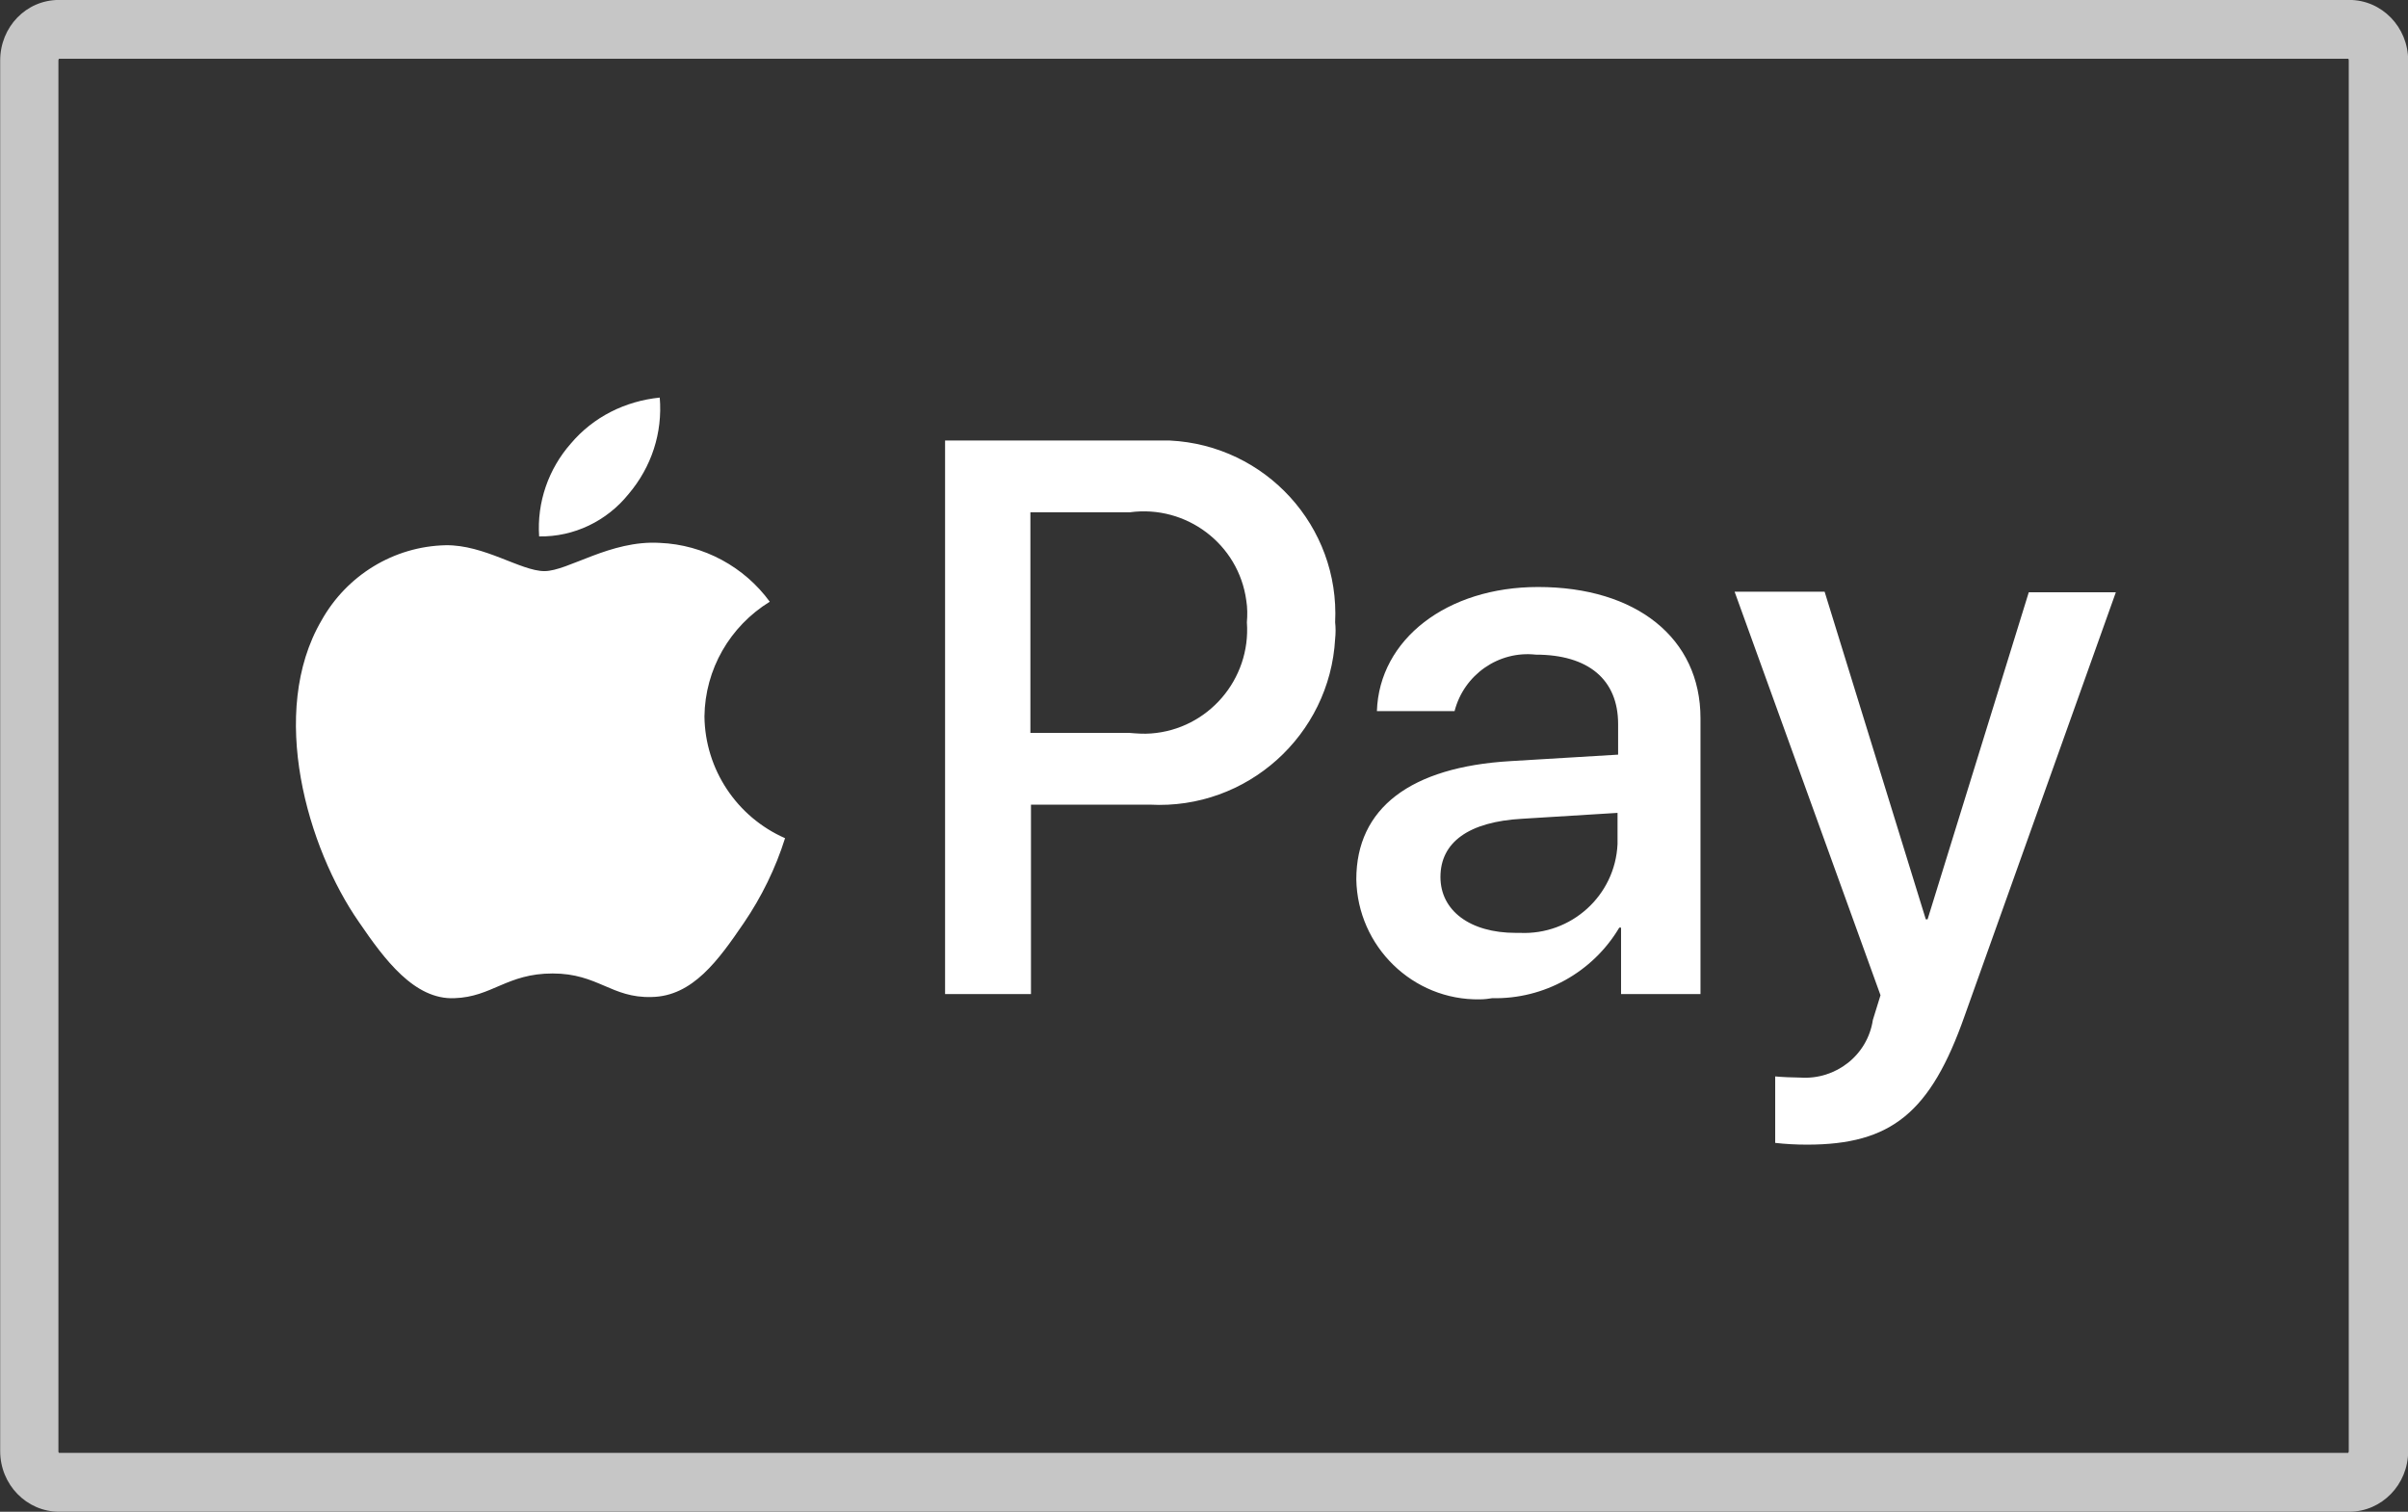 <?xml version="1.0" encoding="utf-8"?>
<!-- Generator: Adobe Illustrator 28.1.0, SVG Export Plug-In . SVG Version: 6.00 Build 0)  -->
<svg version="1.1" id="Livello_1" xmlns="http://www.w3.org/2000/svg" xmlns:xlink="http://www.w3.org/1999/xlink" x="0px" y="0px"
	 viewBox="0 0 40.93 25.7" style="enable-background:new 0 0 40.93 25.7;" xml:space="preserve">
<rect x="0" y="0" width="40.93" height="25.7" fill="#333333" stroke="none"/>
<style type="text/css">
	.st0{fill:#8D8D8D;}
	.st1{fill:#FFFFFF;}
	.st2{fill-rule:evenodd;clip-rule:evenodd;fill:#8D8D8D;}
	.st3{fill-rule:evenodd;clip-rule:evenodd;fill:#646363;}
	.st4{fill-rule:evenodd;clip-rule:evenodd;fill:#C6C6C6;}
	.st5{fill:#C6C6C6;}
	.st6{fill:none;}
	.st7{fill:none;stroke:#C6C6C6;}
	.st8{fill-rule:evenodd;clip-rule:evenodd;fill:#FFFFFF;}
	.st9{fill:#494A49;}
</style>
<g id="Raggruppa_73366" transform="translate(-1138.651 -544.78)">
	<g id="bonifico" transform="translate(1635.65 547.339)">
		<g id="Raggruppa_73363" transform="translate(0 -0.373)">
			<path id="Tracciato_56617" class="st0" d="M-436.04,19.36v-8.57h2.61c1.52,0,2.71,0.49,2.71,2.22c0.05,0.74-0.32,1.44-0.97,1.8
				v0.03c0.79,0.35,1.24,1.18,1.11,2.03c0,1.73-0.98,2.49-2.62,2.49C-433.21,19.37-436.04,19.37-436.04,19.36z M-434.03,14.16
				c0.87-0.05,1.29,0,1.29-1.02c0-0.85-0.58-0.81-1.29-0.81V14.16L-434.03,14.16z M-434.03,17.83c1-0.03,1.43,0.04,1.43-1.1
				c0-0.99-0.57-0.97-1.43-1V17.83z"/>
			<path id="Tracciato_56618" class="st0" d="M-426.69,18.79c-0.36,0.5-0.94,0.79-1.56,0.78c-0.88,0.04-1.62-0.64-1.67-1.52
				c0-0.06,0-0.13,0-0.19c-0.1-1.02,0.58-1.95,1.59-2.17c0.78-0.26,1.57-0.34,1.57-1.03c0.04-0.32-0.19-0.62-0.51-0.66
				c-0.02,0-0.04,0-0.05,0c-0.66,0-0.66,0.46-0.69,0.99h-1.81c-0.08-1.6,0.99-2.21,2.45-2.21c1.8,0,2.45,0.54,2.45,1.96v3.91
				c0.01,0.24,0.06,0.49,0.15,0.71h-1.77L-426.69,18.79z M-426.76,16.27c-0.31,0.13-0.62,0.29-0.91,0.46
				c-0.28,0.18-0.44,0.49-0.42,0.82c-0.03,0.35,0.23,0.66,0.58,0.69c0.03,0,0.06,0,0.1,0c0.53,0,0.65-0.55,0.66-0.97V16.27z"/>
			<path id="Tracciato_56619" class="st0" d="M-422.24,12.97v0.79h0.03c0.19-0.55,0.69-0.93,1.27-0.98c0.86,0,1.63,0.46,1.63,1.34
				v5.24h-1.81v-4.57c-0.03-0.3-0.13-0.55-0.48-0.53c-0.26-0.01-0.48,0.19-0.49,0.45c0,0.03,0,0.06,0,0.08v4.56h-1.81v-6.38H-422.24
				z"/>
			<path id="Tracciato_56620" class="st0" d="M-415.28,15.34l-0.01-0.12c-0.04-0.24-0.03-0.49-0.07-0.73
				c-0.04-0.24-0.25-0.41-0.49-0.4c-0.46,0-0.54,0.37-0.54,0.78v2.63c0,0.4,0.12,0.74,0.58,0.74c0.67,0,0.55-1,0.55-1.48h1.76
				c0,0.51-0.05,1.02-0.15,1.52c-0.25,0.73-0.93,1.23-1.71,1.24c-0.2,0.02-0.4,0.04-0.61,0.04c-1.29,0-2.25-0.53-2.25-1.98v-2.61
				c0-1.64,0.85-2.19,2.25-2.19c1.8,0.03,2.5,0.79,2.39,2.55H-415.28z"/>
			<path id="Tracciato_56621" class="st0" d="M-409.57,18.79c-0.36,0.5-0.94,0.79-1.56,0.78c-0.88,0.04-1.62-0.64-1.67-1.52
				c0-0.06,0-0.13,0-0.19c-0.1-1.02,0.58-1.95,1.59-2.17c0.79-0.26,1.57-0.34,1.57-1.03c0.04-0.33-0.2-0.62-0.53-0.66
				c-0.01,0-0.02,0-0.04,0c-0.66,0-0.66,0.46-0.69,0.99h-1.81c-0.08-1.6,0.99-2.21,2.46-2.21c1.8,0,2.45,0.54,2.45,1.96v3.91
				c0.01,0.24,0.06,0.49,0.15,0.71h-1.77L-409.57,18.79z M-409.64,16.27c-0.31,0.14-0.62,0.29-0.91,0.46
				c-0.28,0.18-0.44,0.49-0.42,0.82c-0.03,0.35,0.23,0.66,0.58,0.69c0.03,0,0.06,0,0.1,0c0.54,0,0.65-0.55,0.66-0.97V16.27z"/>
			<path id="Tracciato_56622" class="st0" d="M-405.19,12.97v0.97h0.03c0.13-0.67,0.72-1.16,1.4-1.15v2.05
				c-0.18-0.03-0.36-0.05-0.54-0.04c-0.52,0-0.73,0.11-0.75,0.63v3.94h-1.81v-6.39L-405.19,12.97L-405.19,12.97z"/>
			<path id="Tracciato_56623" class="st0" d="M-402.86,10.81h1.81v1.53h-1.81V10.81z M-402.86,12.97h1.81v6.39h-1.81V12.97z"/>
			<path id="Tracciato_56624" class="st0" d="M-399.9,14.98c0-1.64,0.97-2.19,2.38-2.19c1.6,0,2.38,0.75,2.38,2.19v2.61
				c-0.09,1.45-0.99,1.98-2.38,1.98c-1.29,0-2.38-0.53-2.38-1.98V14.98z M-398.09,17.69c0.03,0.36,0.18,0.55,0.55,0.55
				c0.37,0,0.53-0.2,0.55-0.55v-2.86c0-0.41-0.13-0.74-0.55-0.74s-0.55,0.33-0.55,0.74V17.69z"/>
		</g>
		<g id="Raggruppa_73362">
			<path id="Tracciato_56625" class="st1" d="M-436.07,9.32l1.68-7.92h2.39c0.63,0,1.24,0.04,1.55,0.58
				c0.21,0.45,0.24,0.96,0.09,1.43c-0.08,0.75-0.58,1.4-1.29,1.65l-0.01,0.03c0.81,0.12,0.98,0.81,0.77,1.84
				c-0.06,0.33-0.16,0.66-0.3,0.97c-0.37,0.91-1.27,1.48-2.25,1.43L-436.07,9.32z M-434.04,8.16c0.31,0.03,0.62,0,0.91-0.08
				c0.39-0.24,0.64-0.64,0.69-1.1c0.18-0.86,0.09-1.22-0.83-1.22h-0.57l-0.52,2.39H-434.04z M-433.32,4.6
				c0.39,0.06,0.79-0.04,1.11-0.28c0.19-0.25,0.31-0.55,0.34-0.86c0.13-0.58,0.07-0.89-0.61-0.91h-0.68l-0.44,2.03h0.28L-433.32,4.6
				z"/>
			<path id="Tracciato_56626" class="st1" d="M-429.74,6.56c0.45-2.03,0.74-3.35,2.82-3.35c2.03,0,1.77,1.31,1.35,3.35
				c-0.44,2.08-0.91,2.96-2.68,2.92C-430.06,9.52-430.18,8.63-429.74,6.56 M-428.53,7.38c-0.16,0.73-0.16,1.04,0.5,1.04
				c0.63,0,0.75-0.32,0.91-1.04l0.42-1.98c0.12-0.55,0.24-1.12-0.45-1.12c-0.73,0-0.85,0.57-0.97,1.12L-428.53,7.38z"/>
			<path id="Tracciato_56627" class="st1" d="M-422.45,3.98h0.03c0.3-0.49,0.83-0.78,1.4-0.78c0.78,0,1.32,0.46,1.06,1.52l-0.98,4.6
				h-1.38l0.85-3.97c0.12-0.58,0.15-0.97-0.37-0.98c-0.51-0.01-0.79,0.46-0.91,1.1l-0.82,3.86h-1.38l1.27-5.96h1.38L-422.45,3.98z"
				/>
			<path id="Tracciato_56628" class="st1" d="M-419.54,9.32l1.27-5.96h1.38l-1.27,5.96H-419.54z M-418.11,2.66l0.26-1.24h1.37
				l-0.27,1.24H-418.11z"/>
			<path id="Tracciato_56629" class="st1" d="M-416.1,4.38l0.21-1h0.53l0.13-0.6c0.05-0.82,0.76-1.45,1.58-1.39
				c0.06,0,0.11,0.01,0.16,0.02h0.52l-0.24,1.1c-0.09-0.03-0.19-0.06-0.29-0.07c-0.16-0.02-0.3,0.08-0.33,0.24l-0.15,0.7h0.6
				l-0.21,1h-0.6l-1.06,4.96h-1.37l1.05-4.96H-416.1z"/>
			<path id="Tracciato_56630" class="st1" d="M-413.67,9.32l1.27-5.96h1.38l-1.27,5.96H-413.67z M-412.24,2.66l0.26-1.24h1.38
				l-0.27,1.24H-412.24z"/>
			<path id="Tracciato_56631" class="st1" d="M-407.8,5.44l0.15-0.66c0.05-0.33-0.08-0.5-0.37-0.5c-0.53,0-0.66,0.6-0.79,1.34
				l-0.3,1.4c-0.28,1.16-0.18,1.38,0.21,1.43c0.42-0.01,0.52-0.4,0.66-0.87l0.12-0.54h1.38l-0.12,0.54
				c-0.1,1.16-1.12,2.03-2.28,1.93c0,0-0.01,0-0.01,0c-1.22,0-1.77-0.65-1.39-2.22l0.41-1.93c0.34-1.66,1.26-2.12,2.3-2.12
				c1.39,0,1.71,0.87,1.51,1.76l-0.09,0.48L-407.8,5.44L-407.8,5.44z"/>
			<path id="Tracciato_56632" class="st1" d="M-405.67,6.56c0.45-2.03,0.74-3.35,2.82-3.35c2.03,0,1.77,1.31,1.35,3.35
				c-0.44,2.08-0.91,2.96-2.68,2.92C-405.99,9.52-406.11,8.63-405.67,6.56 M-404.46,7.38c-0.16,0.73-0.16,1.04,0.5,1.04
				c0.63,0,0.75-0.32,0.91-1.04l0.42-1.98c0.12-0.55,0.24-1.12-0.45-1.12c-0.73,0-0.85,0.57-0.97,1.12L-404.46,7.38z"/>
		</g>
	</g>
</g>
<g id="Raggruppa_73367" transform="translate(-1130.65 -544.78)">
	<g id="contrassegno" transform="translate(1714.65 544.78)">
		<g id="Raggruppa_73365">
			<path id="Tracciato_56633" class="st2" d="M-447.12,13.83c-0.15-0.02-0.28,0.05-0.43,0.04c-0.51-0.01-1.01-0.15-1.44-0.42
				c-0.07-0.05-0.15-0.11-0.21-0.17c-0.19-0.19-0.21-0.49-0.05-0.7c0.07-0.1,0.15-0.18,0.24-0.25c0.91-0.82,1.77-1.7,2.57-2.62
				c0.24-0.3,0.53-0.57,0.85-0.77c0.09-0.05,0.19-0.07,0.28-0.11c0.16-0.05,0.33-0.09,0.49-0.12c0.46-0.04,0.93-0.07,1.4-0.11
				c0.41-0.04,0.81-0.08,1.22-0.13L-441,8.3c0.19-0.03,0.36-0.12,0.48-0.26c0.28-0.24,0.53-0.5,0.8-0.75
				c0.38-0.35,0.74-0.72,1.12-1.09c0.07-0.1,0.21-0.12,0.31-0.04c0,0,0,0,0,0c0.26,0.13,0.5,0.28,0.75,0.41
				c0.33,0.17,0.64,0.37,0.96,0.57c0.43,0.28,0.86,0.56,1.27,0.88c0.92,0.66,1.78,1.39,2.56,2.2c0.03,0.04,0.06,0.07,0.1,0.09
				c0.26,0.16,0.23,0.35,0.15,0.58c-0.3,0.85-0.87,1.57-1.62,2.07c-0.46,0.3-0.93,0.56-1.43,0.79c-0.12,0.05-0.25,0.06-0.37,0.02
				c-1.37-0.38-2.75-0.71-4.12-1.1c-0.88-0.24-1.74-0.49-2.61-0.73c-0.32-0.07-0.63-0.19-0.91-0.35c-0.11-0.08-0.27-0.07-0.36,0.03
				c-0.33,0.28-0.58,0.64-0.93,0.9c-0.51,0.43-1.07,0.8-1.68,1.09c-0.1,0.04-0.21,0.08-0.32,0.12
				C-446.95,13.77-447.03,13.8-447.12,13.83"/>
			<path id="Tracciato_56634" class="st3" d="M-448.84,18.88c-0.09-0.08-0.12-0.21-0.07-0.32
				C-448.89,18.67-448.86,18.77-448.84,18.88"/>
			<path id="Tracciato_56635" class="st3" d="M-449.63,13.24c-0.07-0.09-0.13-0.17-0.07-0.29
				C-449.67,13.05-449.65,13.14-449.63,13.24"/>
			<path id="Tracciato_56636" class="st3" d="M-434.86,21.57c0.1,0.02,0.22-0.02,0.3,0.09C-434.67,21.66-434.77,21.62-434.86,21.57"
				/>
			<path id="Tracciato_56637" class="st4" d="M-431.21,15.48c-0.17-0.03-0.33-0.1-0.49-0.13c-0.27-0.05-0.52-0.13-0.78-0.2
				c-0.68-0.19-1.38-0.37-2.06-0.57c-0.24-0.07-0.5-0.14-0.75-0.2c-0.48-0.11-0.96-0.26-1.45-0.4c-0.53-0.16-1.08-0.31-1.62-0.45
				c-0.51-0.14-1.03-0.28-1.55-0.43c-0.15-0.04-0.31-0.08-0.46-0.11c-0.44-0.1-0.88-0.25-1.32-0.37c-0.2-0.06-0.4-0.11-0.6-0.16
				c-0.42-0.11-0.85-0.23-1.26-0.35c-0.1-0.03-0.21-0.13-0.32-0.02c-0.3,0.33-0.63,0.63-0.96,0.93c0.31,0.08,0.59,0.16,0.9,0.24
				c-0.23,0.14-0.46,0.26-0.71,0.35c-2.05,1.09-2.99,3.51-2.21,5.7c0.16,0.49,0.41,0.94,0.73,1.35c0.02,0.03,0.07,0.06,0.04,0.1
				s-0.07,0.02-0.11,0.01c-0.1-0.02-0.19-0.06-0.29-0.08c-0.51-0.11-1.01-0.28-1.51-0.4c-0.32-0.08-0.62-0.17-0.95-0.26
				c-0.08-0.02-0.1-0.06-0.05-0.13c0.16-0.31,0.23-0.66,0.19-1c-0.06-0.1-0.08-0.21-0.07-0.32c-0.01-0.04-0.02-0.09-0.03-0.13
				c-0.11-0.24-0.27-0.45-0.46-0.61c-0.31-0.28-0.71-0.45-1.13-0.5c-0.13-0.01-0.18-0.05-0.14-0.19c0.13-0.46,0.26-0.92,0.38-1.38
				c0.16-0.58,0.31-1.17,0.46-1.75c0.03-0.11,0.08-0.12,0.18-0.07c0.23,0.12,0.48,0.2,0.74,0.21c0.12,0.02,0.24,0,0.35-0.05
				l-0.29-0.13c-0.34-0.14-0.62-0.39-0.8-0.71c-0.05-0.09-0.08-0.19-0.07-0.29c0.01-0.31,0.15-0.61,0.39-0.81
				c0.21-0.19,0.42-0.4,0.64-0.59c0.16-0.17,0.34-0.33,0.52-0.48c0.05-0.04,0.11-0.1,0.08-0.18s-0.1-0.07-0.16-0.08
				s-0.13-0.02-0.19-0.03c-0.22-0.06-0.44-0.14-0.66-0.19c-0.31-0.07-0.61-0.15-0.92-0.25c-0.1-0.03-0.15-0.02-0.19,0.09
				c-0.07,0.23-0.13,0.46-0.18,0.7c-0.21,0.74-0.4,1.49-0.62,2.22c-0.2,0.66-0.35,1.35-0.54,2.02c-0.17,0.62-0.35,1.24-0.52,1.86
				c-0.16,0.58-0.3,1.18-0.46,1.77c-0.08,0.3-0.17,0.6-0.27,0.9c-0.08,0.22-0.07,0.29,0.16,0.35c0.43,0.13,0.86,0.25,1.29,0.37
				c0.48,0.14,0.98,0.26,1.46,0.39c0.27,0.09,0.55,0.17,0.82,0.23c0.27,0.05,0.52,0.14,0.78,0.21c0.38,0.11,0.77,0.21,1.16,0.33
				c0.69,0.2,1.4,0.37,2.1,0.56c0.63,0.17,1.28,0.33,1.9,0.52c0.6,0.17,1.21,0.33,1.8,0.5c0.69,0.2,1.4,0.37,2.1,0.56
				c0.64,0.17,1.29,0.35,1.93,0.53c0.59,0.17,1.18,0.35,1.77,0.5c0.51,0.13,1.02,0.28,1.53,0.41c0.16,0.04,0.21,0.02,0.25-0.14
				c0.08-0.28,0.14-0.55,0.21-0.83c0.42-1.55,0.86-3.09,1.28-4.64c0.37-1.37,0.73-2.73,1.13-4.08
				C-431.07,15.56-431.11,15.49-431.21,15.48 M-441.47,18.37l-0.24,0.88l-1.66-0.45c-0.09,0.79,0.46,1.51,1.25,1.63
				c0.46,0.13,0.95,0.16,1.43,0.09l-0.34,1.26c-0.51,0.08-1.03,0.05-1.52-0.1c-0.73-0.17-1.37-0.6-1.8-1.2
				c-0.4-0.61-0.58-1.35-0.48-2.07l-0.68-0.19l0.24-0.88l0.57,0.16c0.01-0.11,0.04-0.21,0.07-0.31l0.08-0.26l-0.57-0.16l0.24-0.87
				l0.65,0.18c0.29-0.7,0.82-1.27,1.5-1.61c0.68-0.32,1.46-0.37,2.17-0.14c0.6,0.16,1.16,0.46,1.62,0.89l-0.79,1.01
				c-0.18-0.15-0.37-0.29-0.56-0.41c-0.19-0.11-0.38-0.2-0.59-0.26c-0.36-0.11-0.75-0.08-1.09,0.08c-0.35,0.19-0.63,0.49-0.77,0.87
				l1.98,0.54l-0.24,0.86l-2.05-0.56l-0.05,0.17l-0.06,0.23l-0.04,0.16L-441.47,18.37z M-433.23,18.52
				c-0.3,1.06-0.59,2.12-0.88,3.18c-0.03,0.13-0.1,0.16-0.21,0.08c-0.07-0.06-0.17-0.05-0.23-0.12c-0.09-0.07-0.21-0.03-0.3-0.09
				h-0.6c-0.15-0.01-0.3,0.05-0.41,0.15c-0.09,0.09-0.22,0.09-0.32,0.16c-0.44,0.27-0.7,0.75-0.71,1.27
				c-0.01,0.15-0.06,0.16-0.17,0.12c-0.16-0.04-0.33-0.08-0.49-0.13c-0.2-0.07-0.4-0.1-0.6-0.17c-0.3-0.09-0.61-0.17-0.91-0.25
				c-0.23-0.07-0.46-0.13-0.69-0.2c-0.04-0.01-0.07-0.03-0.09-0.07c0.18-0.09,0.35-0.17,0.52-0.26c1.34-0.64,2.28-1.91,2.51-3.38
				c0.1-0.5,0.1-1.01-0.01-1.5c-0.04-0.13,0.02-0.26-0.04-0.39c-0.15-0.34-0.25-0.7-0.42-1.05c-0.17-0.32-0.36-0.63-0.58-0.91
				c0.03-0.04,0.09-0.05,0.13-0.03c0.47,0.12,0.96,0.23,1.43,0.38c0.38,0.12,0.77,0.2,1.15,0.33c0.1,0.04,0.27,0,0.3,0.1
				c0.03,0.08-0.08,0.19-0.11,0.3c-0.17,0.42-0.14,0.9,0.07,1.31c0.19,0.39,0.51,0.7,0.92,0.88c0.22,0.09,0.45,0.15,0.68,0.16
				C-433.24,18.39-433.22,18.42-433.23,18.52"/>
		</g>
		<g id="Raggruppa_73364">
			<path id="Tracciato_56638" class="st1" d="M-460.17,0.95c-0.26-0.01-0.51,0.11-0.66,0.32c-0.17,0.27-0.25,0.58-0.23,0.89
				c0,0.79,0.3,1.2,0.89,1.2c0.31-0.01,0.62-0.08,0.92-0.19v0.63c-0.31,0.13-0.65,0.2-0.99,0.19c-0.45,0.03-0.89-0.15-1.2-0.47
				c-0.3-0.39-0.44-0.87-0.41-1.36c-0.01-0.34,0.06-0.67,0.2-0.97c0.12-0.27,0.33-0.49,0.58-0.65c0.27-0.16,0.58-0.24,0.89-0.23
				c0.36,0,0.72,0.09,1.05,0.25l-0.24,0.61c-0.13-0.06-0.26-0.12-0.4-0.16C-459.9,0.98-460.03,0.96-460.17,0.95"/>
			<path id="Tracciato_56639" class="st1" d="M-455.26,2.16c0.03,0.5-0.13,0.98-0.44,1.37c-0.33,0.34-0.79,0.51-1.27,0.48
				c-0.47,0.03-0.93-0.15-1.26-0.48c-0.31-0.39-0.47-0.88-0.43-1.38c-0.04-0.49,0.12-0.98,0.43-1.36c0.34-0.33,0.8-0.5,1.27-0.47
				c0.47-0.03,0.93,0.14,1.27,0.47C-455.37,1.18-455.22,1.67-455.26,2.16 M-457.86,2.16c-0.02,0.32,0.06,0.63,0.23,0.9
				c0.16,0.2,0.41,0.32,0.67,0.3c0.6,0,0.9-0.4,0.9-1.21s-0.3-1.21-0.9-1.21c-0.26-0.02-0.52,0.1-0.68,0.3
				c-0.17,0.27-0.24,0.58-0.22,0.9"/>
			<path id="Tracciato_56640" class="st1" d="M-451.35,3.95h-0.96l-1.56-2.7h-0.02c0.03,0.48,0.04,0.81,0.04,1.03v1.67h-0.67V0.37
				h0.96l1.55,2.67h0.02c-0.02-0.46-0.04-0.79-0.04-0.99V0.37h0.68L-451.35,3.95L-451.35,3.95z"/>
			<path id="Tracciato_56641" class="st1" d="M-449.06,3.95h-0.75V1.01h-0.98V0.37h2.7v0.63h-0.97L-449.06,3.95z"/>
			<path id="Tracciato_56642" class="st1" d="M-446.78,2.59v1.38h-0.76V0.37h1.05c0.38-0.03,0.75,0.06,1.08,0.26
				c0.24,0.19,0.37,0.49,0.35,0.8c0,0.2-0.06,0.4-0.17,0.56c-0.13,0.17-0.3,0.3-0.49,0.38c0.54,0.8,0.89,1.32,1.05,1.56h-0.85
				l-0.86-1.38L-446.78,2.59L-446.78,2.59z M-446.78,1.96h0.24c0.19,0.01,0.37-0.03,0.53-0.12c0.12-0.09,0.18-0.23,0.17-0.37
				c0.01-0.14-0.05-0.28-0.17-0.36c-0.17-0.08-0.36-0.12-0.54-0.11h-0.23V1.96z"/>
			<path id="Tracciato_56643" class="st1" d="M-442.04,3.95l-0.26-0.86h-1.31l-0.26,0.86h-0.82l1.27-3.59h0.92l1.27,3.59H-442.04z
				 M-442.49,2.47c-0.24-0.78-0.37-1.21-0.4-1.31c-0.02-0.08-0.04-0.16-0.06-0.24c-0.05,0.21-0.21,0.72-0.46,1.55L-442.49,2.47z"/>
			<path id="Tracciato_56644" class="st1" d="M-438.66,2.97c0.01,0.3-0.12,0.58-0.35,0.76c-0.28,0.2-0.62,0.3-0.96,0.28
				c-0.35,0.01-0.7-0.07-1.02-0.22v-0.7c0.2,0.09,0.4,0.17,0.61,0.23c0.15,0.04,0.31,0.06,0.46,0.07c0.13,0.01,0.27-0.02,0.38-0.1
				c0.09-0.07,0.14-0.18,0.13-0.29c0-0.07-0.02-0.14-0.06-0.19c-0.05-0.06-0.1-0.12-0.17-0.16c-0.08-0.05-0.23-0.13-0.46-0.24
				c-0.18-0.07-0.34-0.18-0.49-0.3c-0.11-0.09-0.2-0.21-0.26-0.33c-0.07-0.14-0.1-0.29-0.1-0.44c-0.01-0.28,0.11-0.56,0.32-0.74
				c0.25-0.19,0.57-0.29,0.89-0.27c0.18,0,0.36,0.02,0.53,0.07c0.18,0.04,0.36,0.11,0.53,0.19l-0.24,0.59
				c-0.15-0.07-0.31-0.12-0.47-0.16c-0.12-0.03-0.25-0.05-0.37-0.05c-0.12-0.01-0.24,0.03-0.33,0.1c-0.13,0.11-0.16,0.29-0.07,0.43
				c0.04,0.06,0.09,0.11,0.15,0.14c0.07,0.04,0.23,0.13,0.48,0.25c0.26,0.11,0.49,0.27,0.68,0.48
				C-438.72,2.54-438.66,2.75-438.66,2.97"/>
			<path id="Tracciato_56645" class="st1" d="M-435.9,2.97c0.01,0.3-0.12,0.58-0.35,0.76c-0.28,0.2-0.62,0.3-0.96,0.28
				c-0.35,0.01-0.7-0.07-1.02-0.22v-0.7c0.2,0.09,0.4,0.17,0.61,0.23c0.15,0.04,0.3,0.06,0.45,0.07c0.13,0.01,0.27-0.02,0.38-0.1
				c0.09-0.06,0.14-0.17,0.13-0.28c0-0.07-0.02-0.14-0.06-0.19c-0.05-0.06-0.1-0.12-0.17-0.16c-0.08-0.05-0.23-0.13-0.46-0.24
				c-0.18-0.07-0.34-0.18-0.49-0.3c-0.11-0.09-0.2-0.2-0.26-0.33c-0.07-0.14-0.1-0.29-0.1-0.44c-0.02-0.28,0.1-0.56,0.32-0.74
				c0.25-0.19,0.57-0.29,0.89-0.27c0.18,0,0.36,0.02,0.53,0.07c0.18,0.04,0.36,0.11,0.53,0.19l-0.24,0.59
				c-0.15-0.07-0.31-0.12-0.47-0.16c-0.12-0.03-0.25-0.05-0.37-0.05c-0.12-0.01-0.24,0.03-0.33,0.1c-0.07,0.07-0.11,0.16-0.11,0.26
				c0,0.06,0.02,0.12,0.05,0.17c0.04,0.06,0.09,0.11,0.15,0.14c0.07,0.04,0.23,0.13,0.48,0.25c0.26,0.11,0.49,0.27,0.68,0.48
				C-435.97,2.55-435.9,2.76-435.9,2.97"/>
			<path id="Tracciato_56646" class="st1" d="M-433.2,3.95h-2.06V0.37h2.06V1h-1.31v0.79h1.22V2.4h-1.22v0.93h1.31L-433.2,3.95z"/>
			<path id="Tracciato_56647" class="st1" d="M-431.09,1.94h1.42V3.8c-0.21,0.07-0.43,0.12-0.65,0.16
				c-0.21,0.03-0.41,0.05-0.62,0.05c-0.46,0.03-0.91-0.14-1.24-0.47c-0.3-0.39-0.46-0.88-0.43-1.38c-0.03-0.5,0.15-0.99,0.49-1.35
				c0.38-0.34,0.87-0.51,1.38-0.48c0.36,0,0.72,0.07,1.06,0.22l-0.24,0.6c-0.25-0.13-0.53-0.2-0.81-0.2
				c-0.3-0.01-0.59,0.11-0.78,0.33c-0.21,0.25-0.31,0.56-0.29,0.88c-0.02,0.31,0.07,0.62,0.24,0.88c0.17,0.21,0.43,0.32,0.69,0.31
				c0.16,0,0.32-0.02,0.48-0.05V2.58h-0.68L-431.09,1.94L-431.09,1.94z"/>
			<path id="Tracciato_56648" class="st1" d="M-425.65,3.95h-0.96l-1.56-2.7h-0.02c0.03,0.48,0.05,0.81,0.05,1.03v1.67h-0.68V0.37
				h0.95l1.56,2.67h0.02c-0.03-0.45-0.05-0.78-0.05-0.97v-1.7h0.69V3.95z"/>
			<path id="Tracciato_56649" class="st1" d="M-421.5,2.16c0.03,0.5-0.13,0.98-0.44,1.37c-0.72,0.65-1.81,0.65-2.53,0
				c-0.32-0.38-0.47-0.87-0.44-1.37c-0.03-0.5,0.13-0.98,0.44-1.37c0.73-0.63,1.81-0.63,2.53,0C-421.63,1.18-421.47,1.67-421.5,2.16
				 M-424.12,2.16c-0.03,0.32,0.06,0.63,0.23,0.9c0.16,0.2,0.41,0.32,0.67,0.3c0.6,0,0.9-0.4,0.9-1.21c0-0.8-0.3-1.21-0.9-1.21
				c-0.26-0.02-0.52,0.09-0.68,0.3c-0.16,0.27-0.24,0.58-0.22,0.9"/>
		</g>
	</g>
</g>
<g id="Raggruppa_72603" transform="translate(-680 -854.131)">
	<g id="paypal" transform="translate(686 864.35)">
		<path id="Tracciato_56567" class="st0" d="M-393.18,1.26h-1.5c-0.09,0-0.18,0.06-0.2,0.15l-0.61,3.28
			c-0.01,0.06,0.05,0.12,0.12,0.12h0.77c0.07,0,0.13-0.04,0.14-0.11l0.17-0.93c0.02-0.09,0.11-0.15,0.2-0.15h0.47
			c0.99,0,1.55-0.41,1.7-1.21c0.08-0.29,0.01-0.6-0.19-0.83C-392.4,1.34-392.79,1.22-393.18,1.26 M-393.01,2.46
			c-0.09,0.46-0.49,0.46-0.89,0.46h-0.22l0.16-0.85c0.01-0.06,0.07-0.09,0.12-0.09h0.1c0.23-0.04,0.46,0.01,0.66,0.13
			C-393,2.21-392.97,2.34-393.01,2.46"/>
		<path id="Tracciato_56568" class="st1" d="M-403.75,1.26h-1.5c-0.09,0-0.18,0.06-0.2,0.15l-0.6,3.28
			c-0.01,0.06,0.05,0.12,0.12,0.12h0.71c0.09,0,0.18-0.06,0.2-0.15l0.16-0.89c0.02-0.09,0.11-0.15,0.2-0.15h0.47
			c0.99,0,1.55-0.41,1.7-1.21c0.08-0.29,0.01-0.6-0.19-0.83C-402.97,1.34-403.36,1.22-403.75,1.26 M-403.58,2.46
			c-0.08,0.46-0.49,0.46-0.89,0.46h-0.23l0.16-0.86c0.01-0.06,0.07-0.09,0.12-0.09h0.1c0.23-0.04,0.46,0.01,0.66,0.13
			C-403.57,2.21-403.55,2.34-403.58,2.46"/>
		<path id="Tracciato_56569" class="st1" d="M-399.31,2.04h-0.72c-0.06,0-0.11,0.04-0.12,0.1l-0.03,0.2l-0.05-0.07
			c-0.22-0.23-0.53-0.34-0.85-0.3c-0.82,0.02-1.5,0.63-1.6,1.44c-0.08,0.39,0.02,0.79,0.26,1.1c0.23,0.25,0.56,0.39,0.91,0.36
			c0.37,0,0.73-0.14,0.99-0.41l-0.03,0.2c-0.01,0.07,0.03,0.13,0.1,0.14c0.01,0,0.02,0,0.02,0h0.65c0.1,0,0.19-0.07,0.2-0.17
			l0.39-2.46C-399.18,2.11-399.23,2.04-399.31,2.04C-399.3,2.03-399.3,2.03-399.31,2.04 M-400.31,3.43c-0.06,0.4-0.4,0.69-0.81,0.68
			c-0.18,0.01-0.36-0.06-0.48-0.19c-0.11-0.14-0.15-0.33-0.11-0.5c0.06-0.4,0.4-0.69,0.8-0.69c0.18-0.01,0.36,0.06,0.48,0.2
			C-400.32,3.07-400.28,3.26-400.31,3.43"/>
		<path id="Tracciato_56570" class="st0" d="M-388.75,2.04h-0.72c-0.06,0-0.11,0.04-0.12,0.1l-0.04,0.2l-0.05-0.07
			c-0.22-0.23-0.53-0.34-0.85-0.3c-0.82,0.02-1.5,0.63-1.6,1.44c-0.08,0.39,0.02,0.79,0.26,1.1c0.23,0.25,0.56,0.39,0.9,0.36
			c0.37,0,0.73-0.14,0.99-0.41l-0.03,0.2c-0.01,0.07,0.03,0.13,0.1,0.14c0.01,0,0.02,0,0.02,0h0.64c0.1,0,0.19-0.07,0.21-0.17
			l0.39-2.46c0.01-0.07-0.04-0.13-0.11-0.14C-388.74,2.03-388.75,2.03-388.75,2.04 M-389.75,3.43c-0.06,0.4-0.4,0.69-0.81,0.68
			c-0.18,0.01-0.36-0.06-0.48-0.19c-0.11-0.14-0.15-0.33-0.11-0.5c0.06-0.4,0.4-0.7,0.81-0.69c0.18-0.01,0.36,0.06,0.48,0.2
			C-389.76,3.07-389.72,3.26-389.75,3.43"/>
		<path id="Tracciato_56571" class="st1" d="M-395.52,2.04h-0.72c-0.07,0-0.13,0.03-0.17,0.09l-1,1.47l-0.42-1.4
			c-0.03-0.09-0.11-0.15-0.2-0.15h-0.71c-0.07,0-0.12,0.05-0.12,0.12c0,0.01,0,0.03,0.01,0.04l0.79,2.33l-0.74,1.05
			c-0.04,0.05-0.03,0.13,0.03,0.17c0.02,0.02,0.05,0.02,0.07,0.02h0.72c0.07,0,0.13-0.03,0.17-0.09l2.4-3.46
			c0.04-0.05,0.03-0.13-0.03-0.17C-395.47,2.05-395.49,2.04-395.52,2.04"/>
		<path id="Tracciato_56572" class="st0" d="M-387.91,1.35l-0.61,3.34c-0.01,0.06,0.04,0.12,0.1,0.12c0.01,0,0.01,0,0.02,0h0.62
			c0.09,0,0.18-0.06,0.2-0.15l0.61-3.28c0-0.06-0.05-0.12-0.11-0.12c0,0-0.01,0-0.01,0h-0.69C-387.85,1.25-387.9,1.29-387.91,1.35"
			/>
		<path id="Tracciato_56573" class="st5" d="M-408.91,1.31c0.11-0.38,0-0.79-0.28-1.07c-0.44-0.35-1.01-0.51-1.57-0.45h-2.06
			c-0.14-0.01-0.26,0.09-0.29,0.23l-0.86,4.93c-0.01,0.09,0.06,0.17,0.15,0.18c0.01,0,0.02,0,0.03,0h1.27l-0.08,0.5
			c-0.01,0.08,0.04,0.15,0.12,0.16c0.01,0,0.02,0,0.03,0h1.06c0.12,0,0.23-0.08,0.25-0.2l0.01-0.05l0.2-1.16l0.01-0.06
			c0.02-0.12,0.13-0.21,0.25-0.2h0.17c0.98,0.14,1.89-0.51,2.08-1.48c0.13-0.38,0.04-0.81-0.21-1.12
			C-408.71,1.42-408.8,1.36-408.91,1.31"/>
		<path id="Tracciato_56574" class="st1" d="M-408.91,1.29c0.1-0.38,0-0.78-0.28-1.06c-0.45-0.35-1.01-0.51-1.57-0.45h-2.06
			c-0.14-0.01-0.26,0.09-0.29,0.22l-0.86,4.86c-0.01,0.09,0.06,0.17,0.15,0.18c0.01,0,0.02,0,0.03,0h1.27l0.32-1.81l-0.01,0.06
			c0.03-0.13,0.15-0.23,0.29-0.22h0.6c1.11,0.16,2.16-0.58,2.38-1.68C-408.94,1.36-408.92,1.32-408.91,1.29"/>
		<path id="Tracciato_56575" class="st0" d="M-411.86,1.29c0.02-0.08,0.07-0.14,0.14-0.17c0.03-0.01,0.07-0.02,0.11-0.02h1.61
			c0.18,0,0.35,0.01,0.53,0.04c0.04,0,0.09,0.01,0.13,0.02c0.05,0.01,0.09,0.02,0.13,0.03l0.06,0.01c0.08,0.02,0.15,0.05,0.22,0.09
			c0.1-0.38,0-0.78-0.28-1.06c-0.45-0.34-1.01-0.5-1.57-0.45h-2.05c-0.14-0.01-0.26,0.09-0.29,0.22l-0.86,4.86
			c-0.01,0.09,0.06,0.17,0.15,0.18c0.01,0,0.02,0,0.03,0h1.27l0.32-1.81L-411.86,1.29z"/>
	</g>
	<g id="Rettangolo_2000" transform="translate(680 854.35)">
		<path class="st6" d="M-412.96-0.22h38c0.55,0,1,0.45,1,1v23c0,0.55-0.45,1-1,1h-38c-0.55,0-1-0.45-1-1v-23
			C-413.96,0.23-413.52-0.22-412.96-0.22z"/>
		<path class="st7" d="M-412.96,0.28h38c0.28,0,0.5,0.22,0.5,0.5v23c0,0.28-0.22,0.5-0.5,0.5h-38c-0.28,0-0.5-0.22-0.5-0.5v-23
			C-413.46,0.5-413.24,0.28-412.96,0.28z"/>
	</g>
</g>
<g id="Raggruppa_72604" transform="translate(-644 -854.131)">
	<g id="visaelectron" transform="translate(731.904 858.443)">
		<path id="Tracciato_56582" class="st2" d="M-407.34,9.7c4.93-2.11,10.39-2.64,15.63-1.52l0.08-1.68
			c-5.42-0.53-10.87,0.52-15.71,3.03V9.7z"/>
		<path id="Tracciato_56583" class="st8" d="M-413.96,10.93h3.46v1.01h-2.15l-0.01,0.93h2.14v0.96h-2.15l0.01,0.93h2.12v1h-3.41
			V10.93z"/>
		<rect id="Rettangolo_1958" x="-409.64" y="10.52" class="st1" width="1.26" height="5.25"/>
		<path id="Tracciato_56584" class="st8" d="M-404.05,15.37c-0.48,0.35-1.06,0.53-1.66,0.52c-0.98,0.08-1.83-0.64-1.92-1.62
			c-0.01-0.07-0.01-0.13-0.01-0.2c-0.01-1.07,0.84-1.95,1.92-1.97c0.01,0,0.03,0,0.04,0c1.39,0,1.82,0.95,1.82,2.16h-2.53
			c0.01,0.42,0.36,0.76,0.78,0.75c0.03,0,0.06,0,0.1-0.01c0.37,0,0.73-0.12,1.03-0.35L-404.05,15.37z M-404.97,13.57
			c0-0.36-0.18-0.7-0.6-0.7c-0.39,0.03-0.71,0.32-0.78,0.7H-404.97z"/>
		<path id="Tracciato_56585" class="st8" d="M-400.03,15.53c-0.41,0.23-0.87,0.35-1.33,0.36c-0.97,0.12-1.86-0.58-1.97-1.55
			c-0.01-0.09-0.01-0.17-0.01-0.26c-0.04-1.05,0.77-1.94,1.83-1.98c0.08,0,0.16,0,0.24,0.01c0.43,0,0.86,0.1,1.24,0.31l-0.4,0.8
			c-0.19-0.08-0.4-0.13-0.61-0.14c-0.51-0.06-0.98,0.3-1.04,0.81c-0.01,0.04-0.01,0.09-0.01,0.13c0,0.5,0.42,0.91,0.92,0.9
			c0.01,0,0.02,0,0.02,0c0.24-0.02,0.47-0.09,0.68-0.2L-400.03,15.53z"/>
		<path id="Tracciato_56586" class="st8" d="M-399.56,12.24h0.57v-1.2h1.21l-0.03,1.2h1.04l-0.02,0.88h-1.04
			c0,0.49-0.04,1.01-0.04,1.32s0.08,0.46,0.36,0.46c0.17-0.01,0.33-0.07,0.47-0.17l0.27,0.83c-0.38,0.22-0.8,0.34-1.24,0.35
			c-1.03,0-1.07-0.62-1.07-1.44c0-0.44,0.04-0.87,0.04-1.34h-0.54L-399.56,12.24z"/>
		<path id="Tracciato_56587" class="st8" d="M-396.13,12.24h1.26v0.49h0.01c0.17-0.36,0.53-0.59,0.92-0.6
			c0.14,0,0.28,0.02,0.41,0.05l-0.17,1.2c-0.14-0.05-0.3-0.07-0.45-0.08c-0.3,0-0.58,0.16-0.75,0.41l-0.03,2.04h-1.26L-396.13,12.24
			z"/>
		<path id="Tracciato_56588" class="st8" d="M-391.24,12.11c1.05-0.09,1.97,0.68,2.06,1.73s-0.68,1.97-1.73,2.06
			c-0.11,0.01-0.22,0.01-0.33,0c-1.05,0.09-1.97-0.68-2.06-1.73s0.68-1.97,1.73-2.06C-391.46,12.1-391.35,12.1-391.24,12.11
			 M-391.24,14.97c0.6,0,0.78-0.5,0.78-0.97s-0.18-0.97-0.78-0.97c-0.61,0-0.78,0.5-0.78,0.97S-391.84,14.97-391.24,14.97"/>
		<path id="Tracciato_56589" class="st8" d="M-388.52,12.24h1.26v0.38c0.32-0.31,0.73-0.49,1.17-0.51c0.77,0,1.19,0.41,1.19,1.38
			c0,0.72-0.01,1.5-0.02,2.28h-1.26c0.01-0.68,0.02-1.36,0.02-2.1c0-0.29-0.08-0.51-0.46-0.51c-0.25,0.03-0.48,0.15-0.66,0.33
			l-0.01,2.28h-1.27L-388.52,12.24z"/>
		<path id="Tracciato_56590" class="st8" d="M-403.61,4.97l1.6-5.07h1.42l-1.6,5.07H-403.61z"/>
		<path id="Tracciato_56591" class="st8" d="M-404.25-0.11l-1.28,2.15c-0.25,0.37-0.46,0.78-0.61,1.2h-0.02
			c0.02-0.45-0.04-1-0.04-1.31l-0.14-2.04h-2.39l-0.03,0.14c0.53-0.06,1.01,0.33,1.07,0.86c0,0.01,0,0.03,0,0.04l0.47,4.03h1.47
			l2.97-5.07H-404.25z"/>
		<path id="Tracciato_56592" class="st8" d="M-393.21,4.97l-0.04-0.76h-1.77l-0.36,0.76h-1.54l2.79-5.06h1.89l0.48,5.06H-393.21z
			 M-393.37,1.97c-0.02-0.4-0.02-0.8,0-1.19h-0.03c-0.08,0.25-0.46,1.01-0.62,1.38l-0.53,1.11h1.24L-393.37,1.97z"/>
		<path id="Tracciato_56593" class="st8" d="M-399.12,5.12c-0.75,0.01-1.49-0.19-2.14-0.57l0.67-1c0.45,0.32,0.98,0.49,1.53,0.49
			c0.25,0.02,0.48-0.09,0.62-0.29c0.2-0.33-0.05-0.5-0.6-0.81l-0.27-0.18c-0.82-0.54-1.17-1.05-0.79-1.96
			c0.39-0.71,1.17-1.12,1.98-1.02c0.66,0.01,1.31,0.23,1.85,0.62l-0.77,0.89c-0.3-0.28-0.69-0.44-1.1-0.47
			c-0.23-0.03-0.46,0.07-0.61,0.26c-0.15,0.28,0.05,0.48,0.48,0.74l0.33,0.2c1,0.61,1.23,1.25,0.99,1.85
			C-397.32,4.72-398.2,5.22-399.12,5.12"/>
	</g>
	<g id="Rettangolo_2001" transform="translate(726 854.35)">
		<path class="st6" d="M-412.96-0.22h38c0.55,0,1,0.45,1,1v23c0,0.55-0.45,1-1,1h-38c-0.55,0-1-0.45-1-1v-23
			C-413.96,0.23-413.52-0.22-412.96-0.22z"/>
		<path class="st7" d="M-412.96,0.28h38c0.28,0,0.5,0.22,0.5,0.5v23c0,0.28-0.22,0.5-0.5,0.5h-38c-0.28,0-0.5-0.22-0.5-0.5v-23
			C-413.46,0.5-413.24,0.28-412.96,0.28z"/>
	</g>
</g>
<g id="Raggruppa_72605" transform="translate(-646.999 -854.131)">
	<g id="google_pay_logo" transform="translate(817 861.35)">
		<path id="Tracciato_56650" class="st1" d="M-399.72,5.62v3.51h-1.11V0.47h2.95c0.71-0.01,1.4,0.25,1.91,0.75
			c1.01,0.94,1.07,2.52,0.13,3.53c-0.04,0.05-0.09,0.09-0.13,0.13c-0.51,0.49-1.2,0.76-1.91,0.74L-399.72,5.62L-399.72,5.62z
			 M-399.72,1.54v3.02h1.86c0.83,0.02,1.52-0.63,1.54-1.46c0.01-0.41-0.15-0.81-0.44-1.11c-0.28-0.3-0.68-0.47-1.1-0.46H-399.72z"/>
		<path id="Tracciato_56651" class="st1" d="M-392.61,3.01c0.71-0.04,1.41,0.2,1.95,0.66c0.49,0.47,0.75,1.13,0.71,1.81v3.65h-1.06
			V8.31h-0.05c-0.39,0.64-1.09,1.02-1.84,1.01c-0.6,0.02-1.18-0.19-1.64-0.58c-0.43-0.36-0.67-0.89-0.66-1.45
			c-0.02-0.57,0.24-1.12,0.7-1.46c0.54-0.39,1.19-0.58,1.86-0.54c0.57-0.02,1.13,0.1,1.63,0.36V5.4c0-0.38-0.17-0.74-0.46-0.98
			c-0.29-0.27-0.68-0.41-1.07-0.4c-0.6-0.01-1.15,0.28-1.48,0.79L-395,4.18C-394.46,3.4-393.56,2.96-392.61,3.01z M-394.05,7.31
			c0,0.29,0.14,0.56,0.37,0.72c0.25,0.19,0.55,0.3,0.86,0.29c0.47,0,0.92-0.19,1.25-0.52c0.35-0.31,0.55-0.75,0.55-1.22
			c-0.42-0.3-0.93-0.45-1.45-0.41c-0.4-0.01-0.8,0.1-1.13,0.33C-393.88,6.68-394.05,6.98-394.05,7.31L-394.05,7.31z"/>
		<path id="Tracciato_56652" class="st1" d="M-383.85,3.21l-3.71,8.53h-1.15l1.38-2.99l-2.44-5.55h1.21l1.77,4.26h0.02l1.72-4.26
			H-383.85z"/>
		<path id="Tracciato_56653" class="st1" d="M-404.21,4.87c0-0.34-0.03-0.68-0.09-1.01h-4.69v1.92h2.69
			c-0.11,0.62-0.47,1.16-0.99,1.51v1.24h1.6C-404.71,7.57-404.17,6.24-404.21,4.87z"/>
		<path id="Tracciato_56654" class="st1" d="M-408.99,9.73c1.21,0.04,2.39-0.39,3.3-1.2l-1.6-1.24c-1.4,0.9-3.27,0.5-4.17-0.9
			c-0.14-0.21-0.24-0.44-0.32-0.67h-1.65v1.28C-412.59,8.67-410.87,9.73-408.99,9.73L-408.99,9.73z"/>
		<path id="Tracciato_56655" class="st1" d="M-411.78,5.71c-0.21-0.62-0.21-1.28,0-1.9V2.52h-1.65c-0.71,1.4-0.71,3.06,0,4.47
			L-411.78,5.71z"/>
		<path id="Tracciato_56656" class="st1" d="M-408.99,1.75c0.71-0.01,1.39,0.26,1.91,0.75l0,0l1.42-1.42
			c-0.9-0.84-2.09-1.31-3.33-1.29c-1.88,0-3.6,1.06-4.44,2.74l1.65,1.28C-411.39,2.59-410.26,1.77-408.99,1.75z"/>
	</g>
	<g id="Rettangolo_2002" transform="translate(811 854.35)">
		<path class="st6" d="M-412.96-0.22h39c0.55,0,1,0.45,1,1v23c0,0.55-0.45,1-1,1h-39c-0.55,0-1-0.45-1-1v-23
			C-413.96,0.23-413.52-0.22-412.96-0.22z"/>
		<path class="st7" d="M-412.96,0.28h39c0.28,0,0.5,0.22,0.5,0.5v23c0,0.28-0.22,0.5-0.5,0.5h-39c-0.28,0-0.5-0.22-0.5-0.5v-23
			C-413.46,0.5-413.24,0.28-412.96,0.28z"/>
	</g>
</g>
<g id="Raggruppa_72606" transform="translate(-648.999 -854.131)">
	<g id="visa" transform="translate(900 862.35)">
		<path id="Tracciato_56577" class="st1" d="M-404.96-0.03l-2.52,6.61l-0.26-1.35c-0.67-1.73-1.92-3.16-3.55-4.04l2.29,8.46h2.72
			l4.04-9.68H-404.96"/>
		<path id="Tracciato_56578" class="st1" d="M-402.68,9.65l1.61-9.69h2.56l-1.6,9.69H-402.68z"/>
		<path id="Tracciato_56579" class="st1" d="M-390.73,0.19c-0.73-0.28-1.51-0.42-2.29-0.41c-2.54,0-4.32,1.31-4.33,3.2
			c-0.02,1.4,1.27,2.17,2.25,2.63c1,0.48,1.33,0.78,1.33,1.2c-0.01,0.65-0.8,0.94-1.54,0.94c-0.83,0.03-1.66-0.15-2.41-0.51
			l-0.33-0.15l-0.36,2.17c0.91,0.35,1.88,0.52,2.86,0.51c2.69,0,4.44-1.3,4.46-3.31c0.01-1.11-0.68-1.95-2.16-2.63
			c-0.9-0.45-1.45-0.75-1.44-1.2c0-0.4,0.47-0.83,1.48-0.83c0.66-0.02,1.31,0.1,1.92,0.36l0.23,0.11L-390.73,0.19"/>
		<path id="Tracciato_56580" class="st1" d="M-384.04-0.03h-1.98c-0.58-0.07-1.13,0.26-1.34,0.81l-3.81,8.87h2.7
			c0,0,0.44-1.19,0.54-1.46l3.29,0.01c0.08,0.33,0.32,1.45,0.32,1.45h2.38L-384.04-0.03 M-387.2,6.21c0.21-0.56,1.03-2.71,1.03-2.71
			c-0.02,0.03,0.2-0.57,0.34-0.93l0.17,0.84c0,0,0.49,2.31,0.6,2.79H-387.2z"/>
		<path id="Tracciato_56581" class="st0" d="M-409.8-0.03h-4.13l-0.03,0.17c2.81,0.6,5.14,2.56,6.22,5.23l-0.9-4.56
			C-408.76,0.26-409.26-0.1-409.8-0.03"/>
	</g>
	<g id="Rettangolo_2003" transform="translate(897 854.35)">
		<path class="st6" d="M-412.96-0.22h39c0.55,0,1,0.45,1,1v23c0,0.55-0.45,1-1,1h-39c-0.55,0-1-0.45-1-1v-23
			C-413.96,0.23-413.52-0.22-412.96-0.22z"/>
		<path class="st7" d="M-412.96,0.28h39c0.28,0,0.5,0.22,0.5,0.5v23c0,0.28-0.22,0.5-0.5,0.5h-39c-0.28,0-0.5-0.22-0.5-0.5v-23
			C-413.46,0.5-413.24,0.28-412.96,0.28z"/>
	</g>
</g>
<g id="Raggruppa_72607" transform="translate(-652.001 -854.131)">
	<g id="Raggruppa_72565" transform="translate(990 858.35)">
		<path id="Tracciato_56594" class="st0" d="M-398.24,7.78c0.07,4.34-3.39,7.92-7.73,7.98c-4.34,0.07-7.92-3.39-7.98-7.73
			c0-0.08,0-0.17,0-0.25c-0.07-4.34,3.39-7.92,7.73-7.98c4.34-0.07,7.92,3.39,7.98,7.73C-398.24,7.61-398.24,7.7-398.24,7.78"/>
		<path id="Tracciato_56595" class="st5" d="M-395.84-0.22c-1.96,0-3.84,0.74-5.28,2.07c-0.28,0.26-0.55,0.55-0.8,0.84h1.59
			c0.22,0.27,0.42,0.56,0.6,0.85h-2.79c-0.17,0.27-0.32,0.55-0.45,0.84h3.7c0.13,0.27,0.23,0.55,0.33,0.84h-4.35
			c-0.09,0.28-0.17,0.56-0.23,0.84h4.81c0.12,0.56,0.18,1.12,0.18,1.69c0,0.86-0.13,1.72-0.4,2.54h-4.36
			c0.09,0.29,0.2,0.57,0.33,0.84h3.7c-0.13,0.29-0.28,0.57-0.45,0.84h-2.78c0.18,0.29,0.38,0.58,0.6,0.84h1.59
			c-0.24,0.3-0.51,0.58-0.8,0.84c1.44,1.33,3.32,2.07,5.28,2.06c4.41-0.09,7.92-3.73,7.83-8.15
			C-388.09,3.32-391.55-0.14-395.84-0.22"/>
		<path id="Tracciato_56597" class="st9" d="M-407.99,8.66c-0.06-0.01-0.13-0.01-0.19-0.01c-0.49,0-0.73,0.17-0.73,0.49
			c-0.02,0.17,0.11,0.32,0.28,0.33c0.01,0,0.02,0,0.03,0C-408.26,9.47-408.01,9.14-407.99,8.66 M-407.37,10.1h-0.71l0.02-0.34
			c-0.22,0.27-0.55,0.42-0.9,0.39c-0.44-0.01-0.79-0.37-0.78-0.82c0-0.02,0-0.05,0-0.07c0-0.79,0.55-1.25,1.5-1.25
			c0.12,0,0.24,0.01,0.35,0.02c0.02-0.07,0.04-0.14,0.04-0.21c0-0.22-0.15-0.29-0.55-0.29c-0.31,0-0.61,0.05-0.9,0.15
			c0.01-0.05,0.12-0.73,0.12-0.73c0.33-0.11,0.67-0.17,1.02-0.18c0.74,0,1.12,0.33,1.12,0.95c-0.01,0.22-0.03,0.43-0.07,0.65
			C-407.18,8.86-407.34,9.86-407.37,10.1"/>
		<path id="Tracciato_56598" class="st9" d="M-410.04,10.09h-0.86l0.49-3.07l-1.09,3.07h-0.58l-0.07-3.04l-0.52,3.04h-0.8l0.67-3.99
			h1.22l0.08,2.24l0.75-2.24h1.37L-410.04,10.09z"/>
		<path id="Tracciato_56599" class="st9" d="M-394.71,8.66c-0.06-0.01-0.13-0.01-0.19-0.01c-0.49,0-0.73,0.17-0.73,0.49
			c-0.02,0.16,0.1,0.31,0.26,0.33c0.01,0,0.02,0,0.04,0C-394.98,9.47-394.72,9.14-394.71,8.66 M-394.09,10.1h-0.71l0.02-0.34
			c-0.22,0.27-0.55,0.42-0.9,0.39c-0.44-0.01-0.79-0.37-0.78-0.82c0-0.02,0-0.05,0-0.07c0-0.79,0.55-1.25,1.5-1.25
			c0.12,0,0.24,0.01,0.35,0.02c0.02-0.07,0.03-0.14,0.03-0.21c0-0.22-0.15-0.29-0.55-0.29c-0.31,0-0.61,0.05-0.9,0.15
			c0.01-0.05,0.12-0.73,0.12-0.73c0.33-0.11,0.67-0.17,1.02-0.18c0.74,0,1.12,0.33,1.12,0.95c-0.01,0.22-0.03,0.43-0.07,0.65
			C-393.91,8.85-394.07,9.86-394.09,10.1"/>
		<path id="Tracciato_56600" class="st9" d="M-403.64,10.05c-0.2,0.07-0.4,0.11-0.61,0.11c-0.34,0.03-0.64-0.22-0.67-0.56
			c0-0.05,0-0.1,0-0.15c0.02-0.29,0.06-0.58,0.12-0.86l0.37-2.21h0.85l-0.1,0.49h0.51l-0.12,0.78h-0.52
			c-0.09,0.62-0.24,1.38-0.24,1.48c0,0.17,0.08,0.24,0.29,0.24c0.08,0,0.16-0.01,0.24-0.03L-403.64,10.05z"/>
		<path id="Tracciato_56601" class="st9" d="M-401.05,10.03c-0.28,0.09-0.58,0.14-0.87,0.13c-0.71,0.09-1.35-0.41-1.44-1.12
			c-0.01-0.11-0.01-0.22,0-0.33c0-1.11,0.63-1.93,1.48-1.93c0.6-0.04,1.11,0.41,1.15,1.01c0,0.06,0,0.11,0,0.17
			c-0.01,0.27-0.04,0.54-0.1,0.8h-1.7c-0.06,0.47,0.24,0.67,0.74,0.67c0.3,0,0.61-0.07,0.88-0.2L-401.05,10.03z M-401.53,8.11
			c0.01-0.07,0.09-0.58-0.39-0.58c-0.27,0-0.46,0.2-0.54,0.58H-401.53z"/>
		<path id="Tracciato_56602" class="st9" d="M-406.89,7.89c0,0.41,0.26,0.77,0.64,0.9c0.34,0.16,0.4,0.21,0.4,0.36
			c0,0.2-0.15,0.29-0.49,0.29c-0.26,0-0.52-0.04-0.76-0.13c0,0-0.11,0.71-0.12,0.75c0.29,0.07,0.59,0.1,0.89,0.1
			c0.9,0,1.32-0.34,1.32-1.09c0.03-0.4-0.22-0.77-0.6-0.9c-0.36-0.16-0.4-0.2-0.4-0.35c0-0.18,0.14-0.26,0.42-0.26
			c0.2,0,0.41,0.02,0.61,0.05l0.12-0.75c-0.25-0.04-0.5-0.06-0.75-0.06C-406.56,6.79-406.89,7.28-406.89,7.89"/>
		<path id="Tracciato_56603" class="st9" d="M-396.95,6.87c0.27,0.01,0.53,0.08,0.76,0.22l0.13-0.86c-0.29-0.17-0.61-0.29-0.94-0.34
			c-0.56,0.01-1.08,0.29-1.39,0.75c-0.49-0.17-0.7,0.17-0.95,0.5l-0.22,0.05c0.02-0.11,0.03-0.22,0.03-0.33h-0.79
			c-0.11,1.01-0.29,2.02-0.44,3.03l-0.04,0.22h0.86c0.14-0.93,0.22-1.52,0.27-1.92l0.32-0.18c0.04-0.18,0.2-0.24,0.5-0.23
			c-0.04,0.22-0.06,0.44-0.06,0.66c0,1.06,0.57,1.73,1.49,1.73c0.26,0,0.51-0.04,0.75-0.12l0.15-0.9c-0.23,0.12-0.47,0.19-0.73,0.2
			c-0.49,0-0.8-0.37-0.8-0.97C-398.04,7.47-397.6,6.87-396.95,6.87"/>
		<path id="Tracciato_56604" class="st9" d="M-389.83,6.11l-0.19,1.16c-0.17-0.29-0.47-0.49-0.81-0.53
			c-0.48,0.05-0.89,0.36-1.08,0.8c-0.25-0.05-0.49-0.12-0.73-0.2l0,0c0.02-0.16,0.03-0.32,0.03-0.49h-0.78
			c-0.11,1.01-0.29,2.02-0.44,3.03l-0.04,0.22h0.86c0.12-0.75,0.21-1.37,0.27-1.87c0.29-0.26,0.44-0.49,0.73-0.48
			c-0.14,0.33-0.21,0.69-0.21,1.05c0,0.81,0.41,1.35,1.03,1.35c0.3,0.01,0.59-0.13,0.79-0.36l-0.04,0.3h0.8l0.64-3.99L-389.83,6.11
			L-389.83,6.11z M-390.9,9.35c-0.29,0-0.44-0.22-0.44-0.64c0-0.64,0.28-1.09,0.66-1.09c0.29,0,0.45,0.23,0.45,0.64
			C-390.22,8.9-390.5,9.35-390.9,9.35"/>
		<path id="Tracciato_56605" class="st1" d="M-409.8,9.85h-0.86l0.49-3.07l-1.1,3.07h-0.58l-0.08-3.05l-0.51,3.05h-0.8l0.66-3.99
			h1.23l0.03,2.47l0.83-2.47h1.33L-409.8,9.85z"/>
		<path id="Tracciato_56606" class="st1" d="M-407.75,8.42c-0.09-0.01-0.13-0.02-0.19-0.02c-0.49,0-0.73,0.17-0.73,0.49
			c-0.02,0.17,0.11,0.31,0.27,0.33c0.01,0,0.03,0,0.04,0C-408.02,9.22-407.77,8.9-407.75,8.42 M-407.13,9.86h-0.71l0.02-0.34
			c-0.22,0.27-0.55,0.42-0.9,0.39c-0.44-0.01-0.79-0.38-0.78-0.82c0-0.02,0-0.05,0.01-0.07c0-0.79,0.55-1.25,1.5-1.25
			c0.12,0,0.24,0.01,0.35,0.02c0.02-0.07,0.03-0.14,0.03-0.21c0-0.22-0.15-0.29-0.55-0.29c-0.31,0-0.61,0.05-0.9,0.14
			c0.01-0.05,0.12-0.73,0.12-0.73c0.33-0.11,0.67-0.17,1.02-0.17c0.74,0,1.12,0.33,1.12,0.95c-0.01,0.22-0.03,0.43-0.07,0.65
			C-406.94,8.6-407.1,9.62-407.13,9.86"/>
		<path id="Tracciato_56607" class="st1" d="M-395.82,5.97l-0.14,0.86c-0.23-0.13-0.49-0.21-0.76-0.22c-0.64,0-1.08,0.61-1.08,1.49
			c0,0.6,0.3,0.97,0.8,0.97c0.25-0.01,0.5-0.08,0.72-0.2l-0.15,0.9c-0.24,0.07-0.5,0.11-0.75,0.12c-0.92,0-1.49-0.66-1.49-1.72
			c0-1.42,0.79-2.42,1.92-2.42C-396.43,5.77-396.11,5.84-395.82,5.97"/>
		<path id="Tracciato_56608" class="st1" d="M-394.47,8.42c-0.09-0.01-0.13-0.02-0.19-0.02c-0.49,0-0.73,0.17-0.73,0.49
			c-0.02,0.17,0.11,0.31,0.27,0.33c0.01,0,0.03,0,0.04,0C-394.73,9.22-394.48,8.9-394.47,8.42 M-393.85,9.86h-0.7l0.02-0.34
			c-0.22,0.27-0.55,0.42-0.9,0.39c-0.44-0.01-0.79-0.37-0.78-0.82c0-0.02,0-0.05,0-0.07c0-0.79,0.55-1.25,1.5-1.25
			c0.12,0,0.23,0.01,0.34,0.02c0.02-0.07,0.03-0.14,0.03-0.21c0-0.22-0.15-0.29-0.54-0.29c-0.31,0-0.61,0.05-0.9,0.14
			c0.01-0.05,0.12-0.73,0.12-0.73c0.33-0.11,0.67-0.17,1.02-0.17c0.74,0,1.12,0.33,1.12,0.95c-0.01,0.22-0.03,0.43-0.07,0.65
			C-393.66,8.61-393.82,9.62-393.85,9.86"/>
		<path id="Tracciato_56609" class="st1" d="M-403.39,9.81c-0.2,0.07-0.4,0.1-0.61,0.1c-0.35,0.03-0.65-0.22-0.68-0.57
			c0-0.05,0-0.1,0-0.14c0.02-0.29,0.06-0.58,0.12-0.86l0.37-2.21h0.85l-0.1,0.49h0.44l-0.12,0.78h-0.44
			c-0.1,0.62-0.23,1.38-0.24,1.48c0,0.17,0.08,0.24,0.29,0.24c0.08,0,0.15-0.01,0.23-0.03L-403.39,9.81z"/>
		<path id="Tracciato_56610" class="st1" d="M-400.81,9.78c-0.28,0.09-0.58,0.13-0.87,0.13c-0.71,0.09-1.35-0.41-1.44-1.11
			c-0.01-0.11-0.01-0.22,0-0.33c0-1.11,0.63-1.93,1.48-1.93c0.6-0.04,1.11,0.42,1.15,1.01c0,0.05,0,0.11,0,0.16
			c-0.01,0.27-0.04,0.54-0.1,0.8h-1.69c-0.06,0.47,0.24,0.67,0.74,0.67c0.3,0,0.6-0.07,0.88-0.2L-400.81,9.78z M-401.29,7.86
			c0-0.07,0.09-0.58-0.39-0.58c-0.27,0-0.46,0.21-0.55,0.58H-401.29z"/>
		<path id="Tracciato_56611" class="st1" d="M-406.65,7.64c0,0.41,0.26,0.77,0.65,0.9c0.34,0.16,0.4,0.21,0.4,0.36
			c0,0.2-0.15,0.29-0.49,0.29c-0.26,0-0.52-0.04-0.76-0.13c0,0-0.11,0.71-0.12,0.75c0.29,0.07,0.59,0.1,0.89,0.09
			c0.9,0,1.32-0.34,1.32-1.08c0.03-0.4-0.22-0.77-0.6-0.9c-0.36-0.17-0.4-0.2-0.4-0.35c0-0.18,0.14-0.26,0.42-0.26
			c0.2,0,0.41,0.02,0.61,0.05l0.13-0.75c-0.25-0.04-0.5-0.06-0.75-0.06C-406.32,6.54-406.64,7.04-406.65,7.64"/>
		<path id="Tracciato_56612" class="st1" d="M-389.39,9.85h-0.8l0.04-0.3c-0.2,0.23-0.48,0.36-0.79,0.36
			c-0.62,0-1.03-0.54-1.03-1.35c0-1.07,0.64-1.99,1.39-1.99c0.33,0,0.64,0.16,0.81,0.44l0.19-1.16h0.85L-389.39,9.85z M-390.65,9.11
			c0.4,0,0.68-0.45,0.68-1.1c0-0.41-0.16-0.64-0.45-0.64c-0.39,0-0.66,0.45-0.66,1.09C-391.09,8.88-390.94,9.1-390.65,9.11"/>
		<path id="Tracciato_56613" class="st1" d="M-393.14,6.62c-0.11,1.01-0.3,2.02-0.44,3.03l-0.04,0.22h0.85
			c0.31-1.99,0.38-2.37,0.86-2.32c0.06-0.33,0.17-0.65,0.33-0.94c-0.36-0.07-0.56,0.13-0.82,0.51c0.03-0.16,0.05-0.33,0.05-0.49
			L-393.14,6.62z"/>
		<path id="Tracciato_56614" class="st1" d="M-400.05,6.62c-0.11,1.01-0.29,2.02-0.44,3.03l-0.03,0.22h0.86
			c0.31-1.99,0.38-2.37,0.85-2.32c0.06-0.33,0.17-0.65,0.33-0.94c-0.36-0.07-0.55,0.13-0.82,0.51c0.03-0.16,0.05-0.33,0.05-0.49
			L-400.05,6.62z"/>
		<path id="Tracciato_56615" class="st1" d="M-389.02,9.63c0.01-0.14,0.13-0.24,0.27-0.23c0.12,0.01,0.22,0.11,0.23,0.23
			c0,0.14-0.11,0.25-0.24,0.25c0,0-0.01,0-0.01,0C-388.91,9.88-389.02,9.77-389.02,9.63 M-388.77,9.83c0.1,0,0.19-0.08,0.19-0.19
			c0,0,0,0,0-0.01c-0.01-0.11-0.1-0.19-0.21-0.18c-0.1,0.01-0.17,0.08-0.18,0.18C-388.96,9.74-388.88,9.82-388.77,9.83
			C-388.77,9.83-388.77,9.83-388.77,9.83 M-388.8,9.74h-0.05V9.52h0.09c0.02,0,0.04,0,0.06,0.01c0.02,0.02,0.03,0.04,0.03,0.06
			c0,0.03-0.02,0.05-0.04,0.06l0.04,0.1h-0.06l-0.03-0.09h-0.03L-388.8,9.74L-388.8,9.74z M-388.8,9.62h0.02
			c0.01,0,0.03,0,0.04-0.01c0.01-0.01,0.02-0.02,0.02-0.02s-0.02-0.02-0.02-0.02c-0.01-0.01-0.02-0.01-0.03-0.01h-0.03L-388.8,9.62
			L-388.8,9.62z"/>
	</g>
	<g id="Rettangolo_2006" transform="translate(983 854.35)">
		<path class="st6" d="M-412.96-0.22h39c0.55,0,1,0.45,1,1v23c0,0.55-0.45,1-1,1h-39c-0.55,0-1-0.45-1-1v-23
			C-413.96,0.23-413.52-0.22-412.96-0.22z"/>
		<path class="st7" d="M-412.96,0.28h39c0.28,0,0.5,0.22,0.5,0.5v23c0,0.28-0.22,0.5-0.5,0.5h-39c-0.28,0-0.5-0.22-0.5-0.5v-23
			C-413.46,0.5-413.24,0.28-412.96,0.28z"/>
	</g>
</g>
<g id="Raggruppa_72630" transform="translate(-663.426 -854.131)">
	<g id="Tracciato_56659" transform="translate(1077.389 854.35)">
		<path class="st6" d="M-412.96-0.22h38.93c0.56,0.01,1.01,0.47,1,1.03c0,0,0,0,0,0v23.64c0.01,0.56-0.44,1.02-1,1.03c0,0,0,0,0,0
			h-38.93c-0.56-0.01-1.01-0.47-1-1.03c0,0,0,0,0,0V0.81C-413.97,0.25-413.52-0.21-412.96-0.22
			C-412.96-0.22-412.96-0.22-412.96-0.22z"/>
		<path class="st5" d="M-412.96,0.78c0,0-0.01,0.01-0.01,0.03v23.64c0,0.02,0,0.02,0.01,0.03h38.91c0,0,0.01-0.01,0.01-0.03V0.81
			c0-0.02,0-0.02-0.01-0.03H-412.96 M-412.96-0.22h38.93c0.55,0,1,0.46,1,1.03v23.64c0,0.57-0.45,1.03-1,1.03h-38.93
			c-0.55,0-1-0.46-1-1.03V0.81C-413.96,0.24-413.52-0.22-412.96-0.22z"/>
	</g>
	<g id="Raggruppa_72629" transform="translate(9)">
		<path id="XMLID_34_" class="st1" d="M665.11,862.53c-0.37,0.46-0.93,0.73-1.52,0.72c-0.04-0.58,0.16-1.15,0.54-1.58
			c0.38-0.45,0.92-0.72,1.51-0.78C665.69,861.49,665.5,862.07,665.11,862.53 M665.64,863.36c-0.84-0.05-1.56,0.48-1.96,0.48
			s-1.02-0.45-1.68-0.44c-0.88,0.02-1.68,0.51-2.11,1.28c-0.91,1.56-0.24,3.87,0.64,5.13c0.43,0.63,0.94,1.32,1.62,1.29
			c0.64-0.02,0.89-0.42,1.67-0.42c0.77,0,1,0.42,1.68,0.4c0.7-0.01,1.14-0.63,1.57-1.26c0.3-0.44,0.54-0.93,0.7-1.44
			c-0.82-0.36-1.36-1.17-1.37-2.07c0.01-0.8,0.43-1.53,1.11-1.95C667.08,863.77,666.39,863.39,665.64,863.36 M670.49,861.61v9.42
			h1.46v-3.22h2.02c1.65,0.09,3.06-1.18,3.15-2.82c0.01-0.09,0.01-0.19,0-0.28c0.08-1.63-1.18-3.01-2.81-3.09c-0.1,0-0.19,0-0.29,0
			H670.49z M671.95,862.84h1.68c0.96-0.13,1.85,0.54,1.98,1.5c0.02,0.12,0.02,0.25,0.01,0.37c0.07,0.97-0.66,1.82-1.63,1.89
			c-0.12,0.01-0.25,0-0.37-0.01h-1.68V862.84z M679.79,871.1c0.88,0.02,1.71-0.44,2.16-1.2h0.03v1.13h1.35v-4.69
			c0-1.36-1.09-2.23-2.76-2.23c-1.55,0-2.7,0.89-2.74,2.11h1.32c0.16-0.62,0.75-1.03,1.38-0.96c0.89,0,1.4,0.42,1.4,1.18v0.52
			l-1.83,0.11c-1.7,0.1-2.62,0.8-2.62,2.01c0.02,1.14,0.96,2.06,2.1,2.04C679.66,871.12,679.73,871.11,679.79,871.1z M680.19,869.99
			c-0.78,0-1.28-0.38-1.28-0.95c0-0.59,0.48-0.94,1.39-0.99l1.62-0.1v0.53c-0.04,0.88-0.79,1.55-1.66,1.51
			C680.24,869.99,680.21,869.99,680.19,869.99L680.19,869.99z M685.14,873.59c1.43,0,2.1-0.54,2.68-2.19l2.57-7.2h-1.48l-1.72,5.56
			h-0.03l-1.72-5.57h-1.53l2.48,6.86l-0.13,0.42c-0.09,0.6-0.63,1.02-1.23,0.98c-0.11,0-0.34-0.01-0.43-0.02v1.13
			C684.77,873.58,684.96,873.59,685.14,873.59z"/>
	</g>
</g>
</svg>
